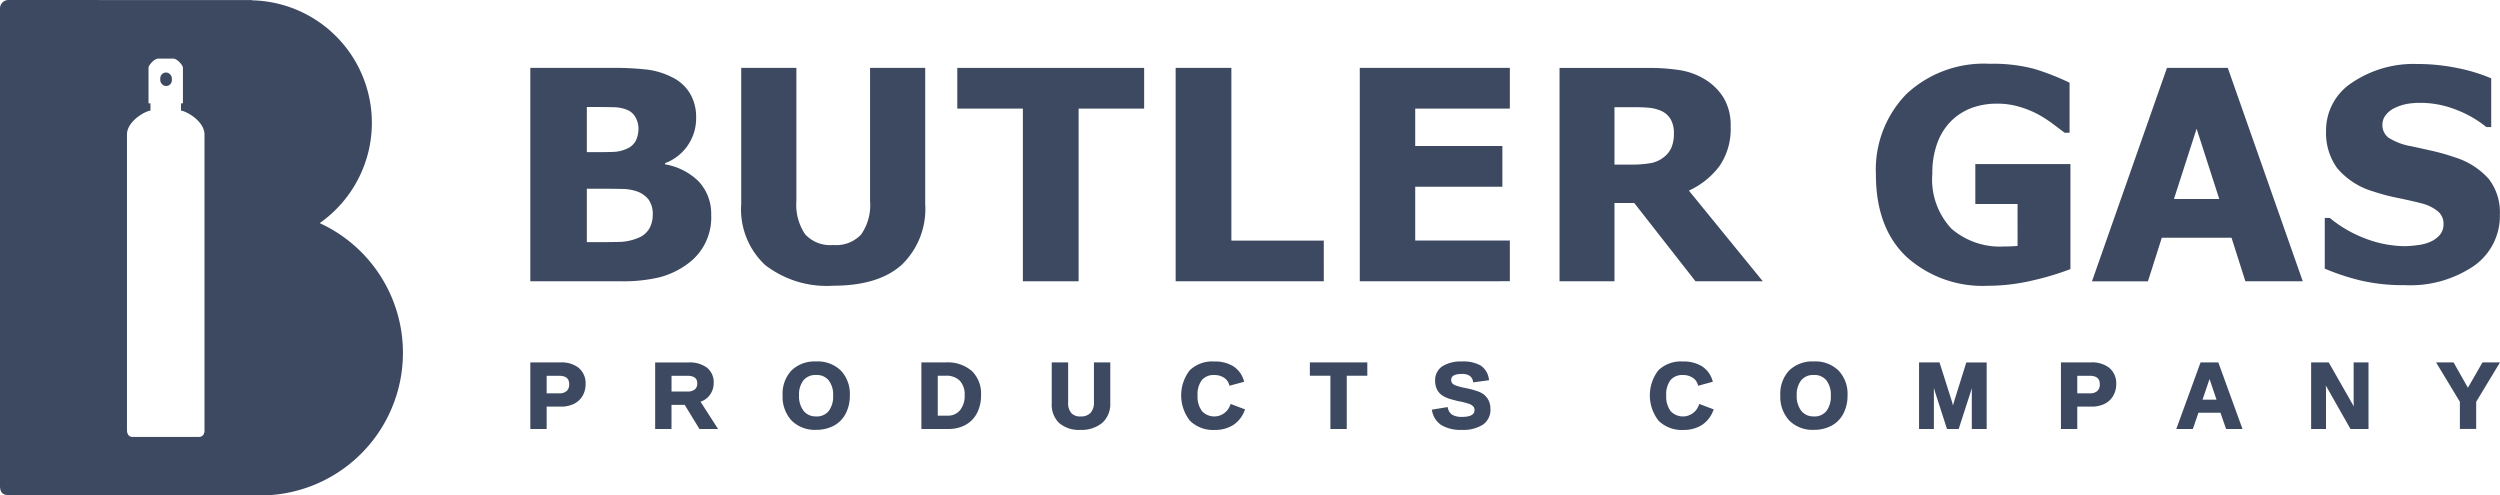 <svg id="DOM-Partner-ButlerGas" xmlns="http://www.w3.org/2000/svg" width="222.96" height="44.185" viewBox="0 0 222.96 44.185">
  <rect id="Rectangle_1074" data-name="Rectangle 1074" width="1.035" height="1.206" rx="0.517" transform="translate(14.293 6.466)" fill="#3d4960"/>
  <path id="Path_3561" data-name="Path 3561" d="M28.509,19.9A10.926,10.926,0,0,0,22.462.029V.008L.77,0A.754.754,0,0,0,0,.727V43.321c0,.716.353.845.9.845,1.393,0,18.733.008,22.005.011.1,0,.2.008.3.008A12.72,12.72,0,0,0,28.512,19.9ZM18.242,38.36c0,.3-.128.609-.513.609H11.837c-.385,0-.513-.31-.513-.609V11.994c0-1.2,1.668-2.109,2.093-2.125.008-.12,0-.655,0-.655h-.171V6.028c0-.192.5-.8.855-.8h1.358c.353,0,.855.609.855.8V9.214h-.171s-.005.535,0,.655c.425.016,2.093.922,2.093,2.125V38.36Z" transform="translate(0)" fill="#3d4960"/>
  <path id="Path_3562" data-name="Path 3562" d="M405.443,41.68H392.23V22.65H397.2v15.4h8.241Z" transform="translate(-287.381 -16.595)" fill="#3d4960"/>
  <path id="Path_3563" data-name="Path 3563" d="M453.66,41.68V22.65h13.384v3.63h-8.439v3.336h7.773v3.63h-7.773v4.8h8.439v3.63Z" transform="translate(-332.39 -16.595)" fill="#3d4960"/>
  <path id="Path_3564" data-name="Path 3564" d="M538.434,41.687h-6l-5.461-6.977h-1.764v6.977h-4.9V22.66H528.2a17.947,17.947,0,0,1,2.842.2,6.134,6.134,0,0,1,2.237.823,5.022,5.022,0,0,1,1.671,1.655,4.792,4.792,0,0,1,.62,2.55,5.807,5.807,0,0,1-1.013,3.547,7.112,7.112,0,0,1-2.713,2.168l6.595,8.089Zm-7.923-13.2a2.513,2.513,0,0,0-.283-1.232,1.844,1.844,0,0,0-.941-.8,3.481,3.481,0,0,0-1.026-.243c-.377-.035-.847-.051-1.409-.051h-1.644v5.124h1.409a10.742,10.742,0,0,0,1.743-.12,2.6,2.6,0,0,0,1.216-.519,2.238,2.238,0,0,0,.7-.855,3.109,3.109,0,0,0,.23-1.3" transform="translate(-381.223 -16.603)" fill="#3d4960"/>
  <path id="Path_3565" data-name="Path 3565" d="M643.2,39.591a24.52,24.52,0,0,1-3.317,1,17.34,17.34,0,0,1-4.02.487,10.142,10.142,0,0,1-7.292-2.588q-2.719-2.586-2.719-7.34a9.647,9.647,0,0,1,2.719-7.169,10.1,10.1,0,0,1,7.437-2.7,14.248,14.248,0,0,1,3.962.454,21.405,21.405,0,0,1,3.154,1.235v4.459h-.444q-.353-.269-1.01-.762a11.345,11.345,0,0,0-1.283-.837,8.584,8.584,0,0,0-1.689-.7,6.89,6.89,0,0,0-2.026-.294,6.53,6.53,0,0,0-2.28.382,5.2,5.2,0,0,0-1.839,1.176,5.422,5.422,0,0,0-1.219,1.941,7.635,7.635,0,0,0-.449,2.735,6.405,6.405,0,0,0,1.708,4.921,6.6,6.6,0,0,0,4.667,1.583c.174,0,.377,0,.612-.011s.438-.021.612-.04V33.788h-3.766V30.222H643.2v9.367Z" transform="translate(-458.551 -15.592)" fill="#3d4960"/>
  <path id="Path_3566" data-name="Path 3566" d="M697.95,41.68l6.686-19.03h5.424l6.686,19.03h-5.116L710.394,37.8h-6.22l-1.235,3.884h-4.983Zm11.35-7.335-2.021-6.274-2.021,6.274Z" transform="translate(-511.377 -16.595)" fill="#3d4960"/>
  <path id="Path_3567" data-name="Path 3567" d="M782.734,41.08a16.6,16.6,0,0,1-3.956-.422,20.66,20.66,0,0,1-3.168-1.048V35.087h.449a11.079,11.079,0,0,0,3.251,1.866,10.018,10.018,0,0,0,3.448.652,9.292,9.292,0,0,0,1.112-.091,3.922,3.922,0,0,0,1.112-.281,2.46,2.46,0,0,0,.869-.607A1.476,1.476,0,0,0,786.2,35.6a1.4,1.4,0,0,0-.58-1.163,3.719,3.719,0,0,0-1.382-.652c-.666-.171-1.379-.331-2.138-.487a17.293,17.293,0,0,1-2.125-.561,6.634,6.634,0,0,1-3.264-2.1,5.343,5.343,0,0,1-.986-3.3,5.075,5.075,0,0,1,2.331-4.325,9.808,9.808,0,0,1,5.819-1.655,17.744,17.744,0,0,1,3.48.345,15.517,15.517,0,0,1,3.1.933v4.347h-.433a9.8,9.8,0,0,0-2.665-1.534,8.677,8.677,0,0,0-3.232-.626,6.848,6.848,0,0,0-1.157.091,4.49,4.49,0,0,0-1.08.345,2.193,2.193,0,0,0-.8.607,1.368,1.368,0,0,0-.337.9,1.413,1.413,0,0,0,.532,1.157,5.482,5.482,0,0,0,2.061.773q.986.217,1.9.422a18.6,18.6,0,0,1,1.954.561,6.7,6.7,0,0,1,3.034,1.925,4.857,4.857,0,0,1,.994,3.189,5.432,5.432,0,0,1-2.3,4.563,10.11,10.11,0,0,1-6.207,1.724" transform="translate(-568.278 -15.65)" fill="#3d4960"/>
  <path id="Path_3568" data-name="Path 3568" d="M193.065,35.853a5.088,5.088,0,0,1-2.1,4.269,7.335,7.335,0,0,1-2.5,1.2,13.953,13.953,0,0,1-3.462.358H176.93V22.65h7.124a26.183,26.183,0,0,1,3.365.16,6.793,6.793,0,0,1,2.147.671,3.777,3.777,0,0,1,1.617,1.47,4.132,4.132,0,0,1,.535,2.122,4.265,4.265,0,0,1-2.777,4.077v.1a5.607,5.607,0,0,1,2.994,1.516,4.212,4.212,0,0,1,1.123,3.085m-6.482-7.822a2.048,2.048,0,0,0-.251-.946,1.5,1.5,0,0,0-.778-.7,3.4,3.4,0,0,0-1.184-.225c-.454-.013-1.136-.019-2.04-.019h-.353v4.026h.636q1.3,0,1.823-.027a3.078,3.078,0,0,0,1.077-.267,1.589,1.589,0,0,0,.839-.74,2.5,2.5,0,0,0,.23-1.1m1.275,7.731a2.238,2.238,0,0,0-.38-1.379,2.311,2.311,0,0,0-1.139-.754,4.216,4.216,0,0,0-1.267-.184q-.806-.02-2.16-.019h-.933v4.766h.27q1.977,0,2.737-.024a4.548,4.548,0,0,0,1.542-.345A1.959,1.959,0,0,0,187.529,37a2.4,2.4,0,0,0,.318-1.232" transform="translate(-129.634 -16.595)" fill="#3d4960"/>
  <path id="Path_3569" data-name="Path 3569" d="M255.491,42.076a8.976,8.976,0,0,1-6.076-1.853A6.8,6.8,0,0,1,247.29,34.8V22.65h4.921V34.524a4.7,4.7,0,0,0,.77,2.951,3.012,3.012,0,0,0,2.507.97,3.063,3.063,0,0,0,2.494-.933,4.558,4.558,0,0,0,.8-2.989V22.65H263.7V34.791a6.916,6.916,0,0,1-2.074,5.4q-2.073,1.885-6.14,1.885" transform="translate(-181.186 -16.595)" fill="#3d4960"/>
  <path id="Path_3570" data-name="Path 3570" d="M325.229,41.68V26.28H319.38V22.65h16.664v3.63H330.2v15.4Z" transform="translate(-234.005 -16.595)" fill="#3d4960"/>
  <path id="Path_3571" data-name="Path 3571" d="M181.266,121.41a2.491,2.491,0,0,0-1.655-.5H176.93v5.937h1.457v-1.994h1.272a2.565,2.565,0,0,0,1.165-.249,1.821,1.821,0,0,0,.77-.719,2.068,2.068,0,0,0,.267-1.045,1.781,1.781,0,0,0-.6-1.427Zm-2.879.692h1.091c.823,0,.917.433.917.757a.768.768,0,0,1-.222.6.948.948,0,0,1-.663.209h-1.123Z" transform="translate(-129.634 -88.589)" fill="#3d4960"/>
  <path id="Path_3572" data-name="Path 3572" d="M223.432,123.852a1.753,1.753,0,0,0,.366-1.109,1.639,1.639,0,0,0-.6-1.358,2.6,2.6,0,0,0-1.649-.465H218.58v5.937h1.457v-2.152h1.179l1.315,2.152h1.66l-1.566-2.435a1.7,1.7,0,0,0,.807-.567Zm-3.392-1.743h1.385c.815,0,.909.388.909.682a.662.662,0,0,1-.211.529.984.984,0,0,1-.666.192H220.04v-1.4Z" transform="translate(-160.15 -88.596)" fill="#3d4960"/>
  <path id="Path_3573" data-name="Path 3573" d="M264.094,120.59a2.969,2.969,0,0,0-2.2.8,3.035,3.035,0,0,0-.794,2.221,3.117,3.117,0,0,0,.8,2.248,2.918,2.918,0,0,0,2.189.829,3.283,3.283,0,0,0,1.585-.372,2.547,2.547,0,0,0,1.056-1.083,3.458,3.458,0,0,0,.366-1.617,3.031,3.031,0,0,0-.8-2.213,2.952,2.952,0,0,0-2.2-.813Zm-.008,4.9a1.351,1.351,0,0,1-1.107-.487,2.11,2.11,0,0,1-.414-1.382,2.05,2.05,0,0,1,.4-1.355,1.376,1.376,0,0,1,1.125-.468,1.349,1.349,0,0,1,1.115.473,2.059,2.059,0,0,1,.4,1.35,2.151,2.151,0,0,1-.4,1.4,1.362,1.362,0,0,1-1.123.473Z" transform="translate(-191.304 -88.354)" fill="#3d4960"/>
  <path id="Path_3574" data-name="Path 3574" d="M309.587,120.91H307.4v5.937h2.427a3.1,3.1,0,0,0,1.508-.364,2.508,2.508,0,0,0,1.027-1.056,3.4,3.4,0,0,0,.358-1.593,2.806,2.806,0,0,0-.829-2.168,3.3,3.3,0,0,0-2.307-.757Zm-.73,1.187h.706a1.7,1.7,0,0,1,1.259.441,1.784,1.784,0,0,1,.436,1.3,2.015,2.015,0,0,1-.417,1.342,1.371,1.371,0,0,1-1.112.478h-.869v-3.561Z" transform="translate(-225.227 -88.589)" fill="#3d4960"/>
  <path id="Path_3575" data-name="Path 3575" d="M354.654,124.455a1.348,1.348,0,0,1-.3.952,1.136,1.136,0,0,1-.879.321,1.051,1.051,0,0,1-.839-.3,1.341,1.341,0,0,1-.283-.928V120.91H350.89v3.678a2.248,2.248,0,0,0,.666,1.732,2.691,2.691,0,0,0,1.882.607,2.9,2.9,0,0,0,1.962-.628,2.262,2.262,0,0,0,.711-1.772V120.91h-1.457v3.545Z" transform="translate(-257.092 -88.589)" fill="#3d4960"/>
  <path id="Path_3576" data-name="Path 3576" d="M398.462,124.5a1.5,1.5,0,0,1-2.5.527,2.151,2.151,0,0,1-.4-1.406,2.073,2.073,0,0,1,.385-1.371,1.363,1.363,0,0,1,1.117-.449,1.522,1.522,0,0,1,.842.23,1.085,1.085,0,0,1,.465.6l.04.126,1.31-.358-.043-.136a2.267,2.267,0,0,0-.936-1.248,3.114,3.114,0,0,0-1.7-.422,2.9,2.9,0,0,0-2.184.789,3.668,3.668,0,0,0,.027,4.5,2.942,2.942,0,0,0,2.211.815,3.029,3.029,0,0,0,1.617-.42,2.631,2.631,0,0,0,1.032-1.283l.053-.128-1.288-.487-.048.126Z" transform="translate(-288.758 -88.354)" fill="#3d4960"/>
  <path id="Path_3577" data-name="Path 3577" d="M437.01,122.1h1.831v4.748H440.3V122.1h1.834V120.91H437.01Z" transform="translate(-320.191 -88.589)" fill="#3d4960"/>
  <path id="Path_3578" data-name="Path 3578" d="M482.5,123.661a1.943,1.943,0,0,0-.6-.369,7.429,7.429,0,0,0-1.192-.326,5.834,5.834,0,0,1-.887-.238.744.744,0,0,1-.289-.2.423.423,0,0,1-.083-.275c0-.134,0-.54.941-.54a1.251,1.251,0,0,1,.7.16.756.756,0,0,1,.3.47l.029.12,1.414-.192-.029-.142a1.712,1.712,0,0,0-.743-1.179,3.182,3.182,0,0,0-1.655-.35,3.1,3.1,0,0,0-1.756.433,1.486,1.486,0,0,0-.634,1.286,1.834,1.834,0,0,0,.086.577,1.4,1.4,0,0,0,.243.449,1.488,1.488,0,0,0,.377.326,2.8,2.8,0,0,0,.476.225c.174.061.468.142.9.246a6.361,6.361,0,0,1,.97.246.959.959,0,0,1,.353.227.435.435,0,0,1,.107.307c0,.152,0,.62-1.107.62a1.682,1.682,0,0,1-.866-.184.885.885,0,0,1-.393-.572l-.032-.12-1.411.233.032.139a1.923,1.923,0,0,0,.855,1.256,3.363,3.363,0,0,0,1.78.406,3.26,3.26,0,0,0,1.89-.465,1.6,1.6,0,0,0,.674-1.382,1.849,1.849,0,0,0-.118-.676,1.448,1.448,0,0,0-.345-.513Z" transform="translate(-350.026 -88.362)" fill="#3d4960"/>
  <path id="Path_3579" data-name="Path 3579" d="M554.822,124.5a1.5,1.5,0,0,1-2.5.527,2.151,2.151,0,0,1-.4-1.406,2.073,2.073,0,0,1,.385-1.371,1.363,1.363,0,0,1,1.117-.449,1.522,1.522,0,0,1,.842.23,1.086,1.086,0,0,1,.465.6l.04.126,1.31-.358-.043-.136a2.267,2.267,0,0,0-.936-1.248,3.114,3.114,0,0,0-1.7-.422,2.9,2.9,0,0,0-2.184.789,3.668,3.668,0,0,0,.027,4.5,2.942,2.942,0,0,0,2.211.815,3.028,3.028,0,0,0,1.617-.42,2.631,2.631,0,0,0,1.032-1.283l.054-.128-1.289-.487-.048.126Z" transform="translate(-403.321 -88.354)" fill="#3d4960"/>
  <path id="Path_3580" data-name="Path 3580" d="M596.954,120.59a2.969,2.969,0,0,0-2.2.8,3.035,3.035,0,0,0-.794,2.221,3.117,3.117,0,0,0,.8,2.248,2.918,2.918,0,0,0,2.189.829,3.283,3.283,0,0,0,1.585-.372,2.548,2.548,0,0,0,1.056-1.083,3.459,3.459,0,0,0,.366-1.617,3.031,3.031,0,0,0-.8-2.213,2.952,2.952,0,0,0-2.2-.813Zm-.008,4.9a1.351,1.351,0,0,1-1.107-.487,2.11,2.11,0,0,1-.414-1.382,2.05,2.05,0,0,1,.4-1.355,1.376,1.376,0,0,1,1.125-.468,1.349,1.349,0,0,1,1.115.473,2.059,2.059,0,0,1,.4,1.35,2.152,2.152,0,0,1-.4,1.4,1.362,1.362,0,0,1-1.123.473Z" transform="translate(-435.185 -88.354)" fill="#3d4960"/>
  <path id="Path_3581" data-name="Path 3581" d="M643.394,124.334l-.118.417-.069-.27-1.133-3.571H640.25v5.937h1.323V123.18l.118.414,1.051,3.253h1.043l1.051-3.253c.032-.1.072-.233.118-.39v3.646h1.326v-5.937h-1.815l-1.072,3.424Z" transform="translate(-469.101 -88.589)" fill="#3d4960"/>
  <path id="Path_3582" data-name="Path 3582" d="M691.926,121.41a2.491,2.491,0,0,0-1.655-.5H687.59v5.937h1.457v-1.994h1.272a2.565,2.565,0,0,0,1.165-.249,1.821,1.821,0,0,0,.77-.719,2.068,2.068,0,0,0,.267-1.045,1.781,1.781,0,0,0-.6-1.427Zm-2.879.692h1.091c.823,0,.917.433.917.757a.768.768,0,0,1-.222.6.948.948,0,0,1-.663.209h-1.123Z" transform="translate(-503.787 -88.589)" fill="#3d4960"/>
  <path id="Path_3583" data-name="Path 3583" d="M728.235,120.91l-2.165,5.937h1.476l.5-1.446h1.965l.5,1.446h1.465l-2.157-5.937h-1.588Zm.8,1.481.623,1.844h-1.248c.369-1.072.577-1.692.626-1.844Z" transform="translate(-531.98 -88.589)" fill="#3d4960"/>
  <path id="Path_3584" data-name="Path 3584" d="M774.848,124.337c0,.155.005.321.016.495l-2.235-3.922H771.06v5.937h1.326v-3.478c0-.118-.005-.254-.016-.4l2.2,3.881h1.607V120.91h-1.326v3.427Z" transform="translate(-564.944 -88.589)" fill="#3d4960"/>
  <path id="Path_3585" data-name="Path 3585" d="M816.888,120.91l-1.3,2.259-1.28-2.259H812.75l2.122,3.515v2.419h1.454v-2.419l2.122-3.515Z" transform="translate(-595.49 -88.589)" fill="#3d4960"/>
</svg>
